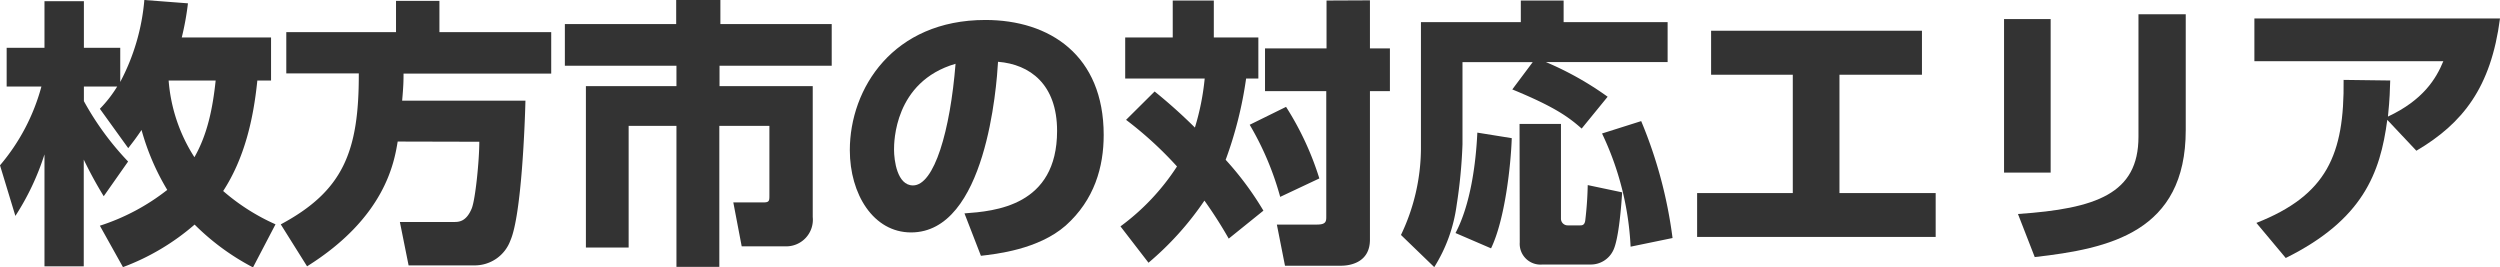 <svg xmlns="http://www.w3.org/2000/svg" viewBox="0 0 375.49 40.16"><path d="M15,33.9a32.34,32.34,0,0,0,10.12-5.38,35.89,35.89,0,0,1-3.86-9c-.8,1.18-1.18,1.68-2,2.73L15,16.34A18.59,18.59,0,0,0,17.6,13h-5v2.19a43.06,43.06,0,0,0,6.64,9.07l-3.66,5.21a60.58,60.58,0,0,1-3-5.5V40H6.68V23.19a38.27,38.27,0,0,1-4.37,9.24L0,24.83A30.44,30.44,0,0,0,6.22,13H1V7.18H6.68v-7H12.6V7.18h5.46v5.13A32,32,0,0,0,21.68,0l6.55.5a42.3,42.3,0,0,1-.93,5.13H40.71V12.1H38.65c-.59,5.84-1.94,11.68-5.13,16.59a31.33,31.33,0,0,0,7.86,5L38,40.16a35.85,35.85,0,0,1-8.77-6.43,35.05,35.05,0,0,1-10.76,6.39ZM25.33,12.1A24.73,24.73,0,0,0,29.2,23.61c2-3.49,2.77-7.52,3.19-11.51Z" style="fill:#333"/><path d="M59.73,21.26C59.22,24.32,57.88,32.64,46.12,40l-3.95-6.3c9.32-5,11.76-10.84,11.72-22.68H43V4.83H59.48V.13H66v4.7H82.79v6.22H60.61c0,.92,0,1.72-.21,4.07H78.92c-.08,3.28-.58,17.18-2.26,21a5.7,5.7,0,0,1-5.42,3.74H61.37l-1.31-6.52h8.11c.71,0,1.85,0,2.69-2.05.55-1.39,1.13-7.19,1.13-10Z" style="fill:#333"/><path d="M101.56,0h6.64V3.61h16.72V9.87H108.07v3.07h14V32.6A4,4,0,0,1,118,37h-6.6l-1.26-6.6h4.58c.84,0,.84-.29.84-1.05V18.9h-7.52V40.08H101.6V18.9H94.42V37.18H88V12.94H101.6V9.87H84.84V3.61h16.72Z" style="fill:#333"/><path d="M144.86,32.05c4.54-.33,13.91-1.09,13.91-12.39,0-7-4.08-10-8.87-10.38-.21,3.66-1.8,25.63-13.06,25.63-5.67,0-9.2-5.76-9.2-12.35C127.64,13.27,134.15,3,148,3c9.66,0,17.77,5.3,17.77,17.27,0,4.79-1.38,9.74-5.71,13.61-4.12,3.61-10.5,4.28-12.73,4.54Zm-10.58-9.58c0,1.6.46,5.38,2.85,5.38,3.2,0,5.59-8.23,6.39-18.27C134.28,12.27,134.28,21.42,134.28,22.47Z" style="fill:#333"/><path d="M173.42,13.74a79.27,79.27,0,0,1,6.05,5.42,37.49,37.49,0,0,0,1.47-7.36H169V5.63h7.14V.08h6.17V5.63H189V11.8h-1.84A59.08,59.08,0,0,1,184.09,24a46.75,46.75,0,0,1,5.67,7.64l-5.21,4.2a65.54,65.54,0,0,0-3.65-5.71,45.55,45.55,0,0,1-8.4,9.33L168.29,34A34.28,34.28,0,0,0,176.78,25a55.86,55.86,0,0,0-7.65-7Zm19.74,2.31a44.52,44.52,0,0,1,5,10.75l-5.88,2.77a44.35,44.35,0,0,0-4.58-10.83Zm12.6-16V7.27h3v6.42h-3V36c0,3.28-2.73,3.91-4.36,3.91H193l-1.22-6.18h6c1.42,0,1.42-.5,1.42-1.26V13.69H190V7.27h9.24V.08Z" style="fill:#333"/><path d="M230.21,9.33H219.66V21.68a76.06,76.06,0,0,1-.88,9.15,23.33,23.33,0,0,1-3.36,9.29l-5-4.83a30.4,30.4,0,0,0,3-12.86V3.32h15V.08h6.43V3.32h15.62v6H232.18a47.54,47.54,0,0,1,9.28,5.21l-3.9,4.78c-2-1.76-4.08-3.27-10.42-5.88Zm-3.15,11.42c-.13,3.95-1,12.18-3.11,16.55L218.61,35c2.27-4.28,3.07-10.5,3.28-15.08Zm1.17-2.14h6.22V32.85a1,1,0,0,0,1,1h1.88c.26,0,.64,0,.76-.67a52.59,52.59,0,0,0,.38-5.38l5.17,1.09c-.09,1.47-.47,7-1.35,8.74a3.73,3.73,0,0,1-3.4,2.1h-7.23a3.12,3.12,0,0,1-3.4-3.32Zm18.27-.42a67.81,67.81,0,0,1,4.71,17.56l-6.3,1.3a44.32,44.32,0,0,0-4.29-17Z" style="fill:#333"/><path d="M288.67,4.62v6.6H276.28V29h14.45v6.59H254.9V29h14.37V11.22H257V4.62Z" style="fill:#333"/><path d="M308,25.92H301V2.86H308Zm20.29-6.39c0,15.34-11.47,17.81-22.68,19.08l-2.52-6.47c11.8-.8,18.1-3.07,18.1-11.6V2.14h7.1Z" style="fill:#333"/><path d="M338.9,33.48C349.48,29.32,352.13,23.23,352,12l7,.09c-.05,1.47-.05,2.56-.34,5.42,5.29-2.48,7.23-5.67,8.32-8.32H338.6V2.77h36.89c-1.35,10.38-5.59,15.76-12.56,19.87L358.56,18c-1.05,8-3.66,15-15.25,20.75Z" style="fill:#333"/></svg>